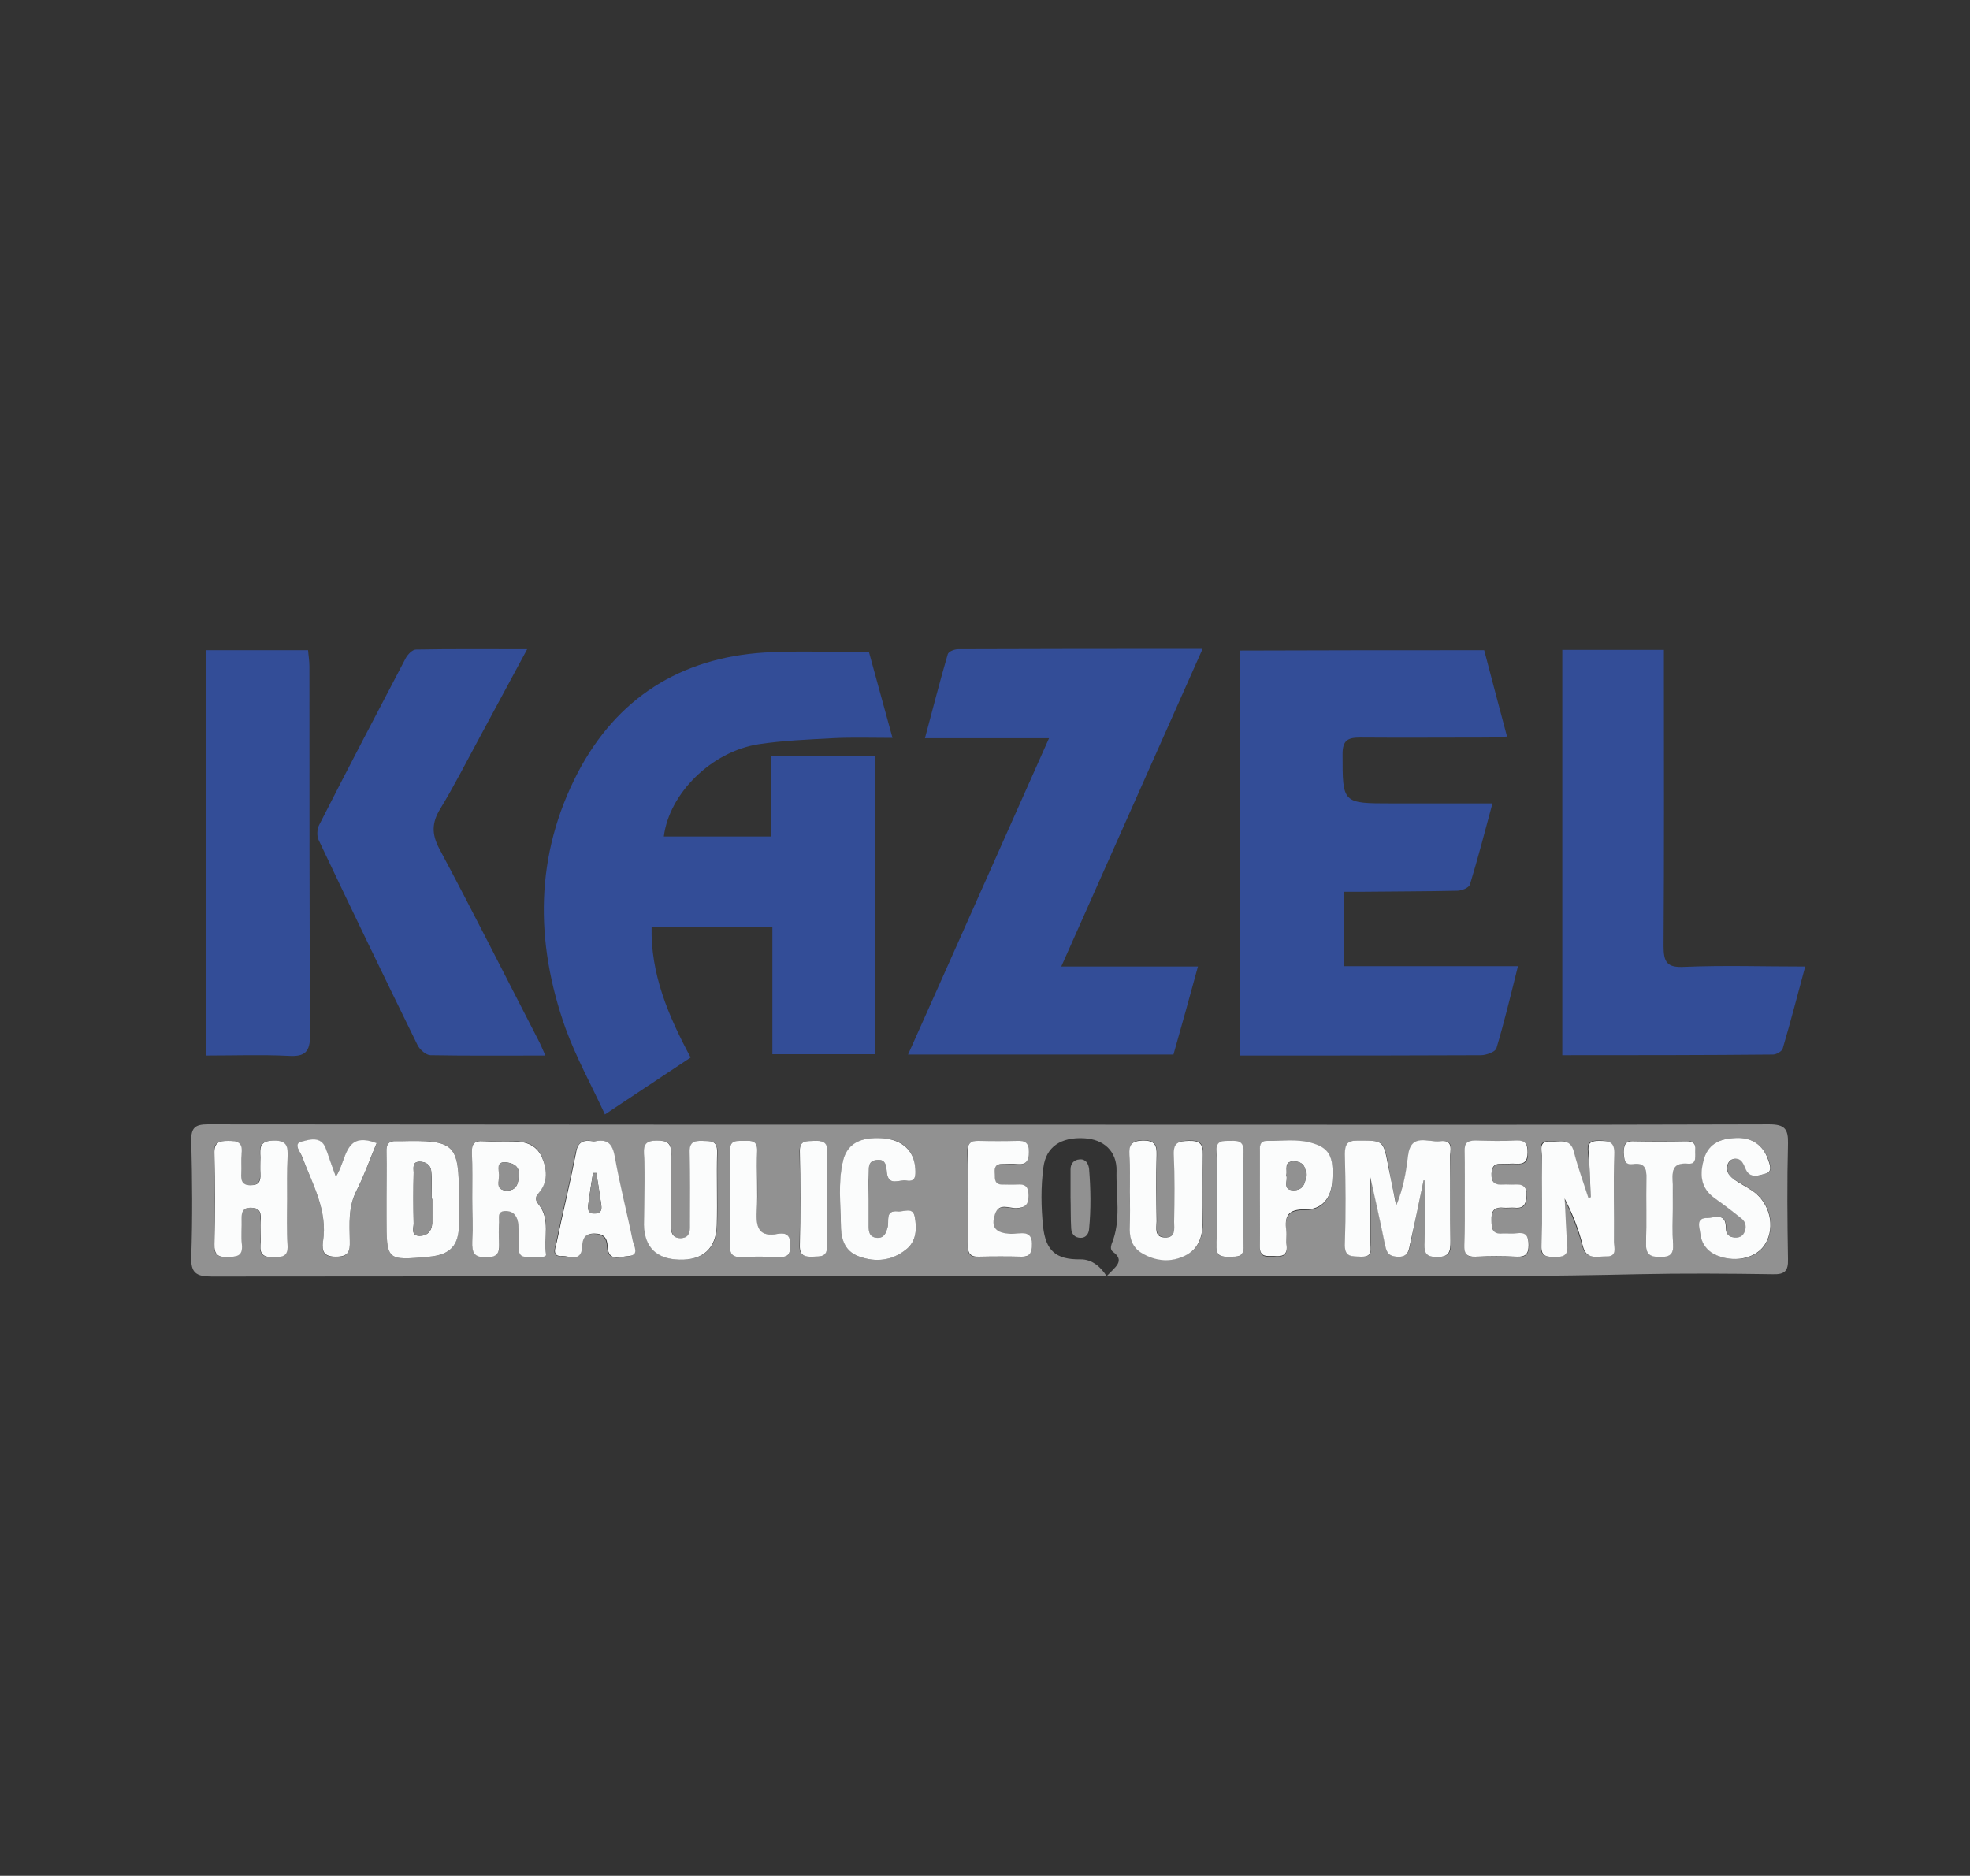 <?xml version="1.0" encoding="utf-8"?>
<!-- Generator: Adobe Illustrator 25.4.1, SVG Export Plug-In . SVG Version: 6.00 Build 0)  -->
<svg version="1.1" id="Layer_1" xmlns="http://www.w3.org/2000/svg" xmlns:xlink="http://www.w3.org/1999/xlink" x="0px" y="0px"
	 viewBox="0 0 595.3 566.9" style="enable-background:new 0 0 595.3 566.9;" xml:space="preserve">
<rect x="0" y="0" width="595.3" height="566.9" fill="#333333" stroke="none"/>
<style type="text/css">
	.st0{fill:#919191;}
	.st1{fill:#FBFCFC;}
	.st2{fill:#334D97;}
</style>
<g>
	<path class="st0" d="M334.4,385.7c2.6-2.8,5.7-4.6,1.9-7.4c-0.7-0.5-0.7-1.4-0.4-2.3c3-7.2,1.3-14.8,1.5-22.2
		c0.1-5.9-3.9-9.5-9.8-9.8c-7-0.4-11.5,2.6-12.3,8.8c-0.8,5.9-0.7,12-0.1,17.9c0.8,7.2,3.8,10,11.2,9.9
		C330.1,380.5,332.8,383.1,334.4,385.7c-1.7-0.1-3.7,0-5,0c-88.5,0-176.9,0-265.4,0.1c-4.7,0-6.4-1.1-6.2-6c0.4-11.6,0.3-23.3,0-35
		c-0.1-4,1.2-5,5-5c94,0.1,187.9,0.1,281.9,0.1c63.3,0,126.6,0.1,189.9-0.1c4.7,0,5.8,1.4,5.7,5.8c-0.3,11.6-0.2,23.3,0,35
		c0.1,3.5-1,4.6-4.5,4.5c-13.7-0.2-27.3-0.3-41,0c-51.5,1.2-102.9,0.3-154.4,0.6C338.8,385.7,337.2,385.7,334.4,385.7z M430.2,356.7
		c0.1,0,0.3,0.1,0.4,0.1c0,6.1,0.1,12.3,0,18.4c0,2.7-0.2,4.7,3.7,4.7c4,0,4.2-1.9,4.1-4.9c-0.1-8.3,0-16.6-0.1-25
		c0-2.2,1.3-5.7-3.1-5.1c-3.5,0.5-8.7-2.6-9.6,4.3c-0.6,4.7-1.3,9.6-3.6,15.2c-1-4.8-1.8-8.4-2.4-12c-1.5-7.9-1.5-7.7-9.3-7.7
		c-3.3,0-3.9,1.2-3.8,4.1c0.1,9,0.3,18,0,27c-0.1,4.2,2.1,3.9,4.9,4c3.7,0.1,2.8-2.3,2.8-4.4c0-6.4,0-12.8,0-19.6
		c1.5,6.9,3,13.3,4.3,19.8c0.4,2.2,0.5,4,3.7,4.2c3.6,0.2,3.6-2.2,4.1-4.3C427.6,369.3,428.9,363,430.2,356.7z M480.7,361.8
		c-0.3,0.1-0.6,0.1-0.9,0.2c-1.5-4.7-3.1-9.3-4.4-14c-1.1-4.4-4.5-2.9-7.2-3.1c-3.4-0.2-2.5,2.4-2.5,4.2c-0.1,9.1,0.1,18.3-0.1,27.4
		c-0.1,3.3,1.7,3.3,4,3.3c2.6,0.1,4.1-0.3,3.8-3.5c-0.4-4.7-0.6-9.5-0.8-14.2c2.3,4.7,4.2,9.4,5.5,14.3c1.1,4.5,4.4,3.2,7.1,3.2
		c3.4,0.1,2.3-2.7,2.3-4.4c0.1-8.8-0.2-17.6,0.1-26.4c0.1-4-1.8-4.1-4.8-4.1c-3.5,0-3.1,1.9-2.9,4.2
		C480.4,353.3,480.5,357.5,480.7,361.8z M142.7,362.2c0,4.3,0.1,8.6,0,12.9c-0.1,3.1,0.3,4.7,4.2,4.8c4.2,0,4.1-2.2,3.9-5
		c-0.1-1.7-0.1-3.3,0-5c0.1-1.6-0.9-4,2.2-4c2.5,0,3.4,1.9,3.6,4c0.2,2.3,0.1,4.6,0.1,7c0,1.7,0.5,3,2.5,2.8c2-0.2,6,0.6,5.8-0.7
		c-0.6-5,1.4-10.6-2.1-14.9c-1.3-1.7-1.3-2.2,0-3.8c2.8-3.3,2.4-7.1,0.8-10.8c-1.5-3.4-4.6-4.6-8.2-4.6c-3.2,0-6.3,0.1-9.5-0.1
		c-2.6-0.1-3.5,0.8-3.4,3.4C142.8,352.9,142.7,357.6,142.7,362.2z M116.8,362c0,2,0,4,0,6c0,13,0,13,12.9,11.8
		c6.3-0.6,8.8-3.2,9-9.6c0.1-2.7,0-5.3,0-8c0-16.6-1.1-17.8-17.8-17.3c-0.3,0-0.7,0-1,0c-2.4-0.3-3.2,0.9-3.1,3.2
		C116.9,352.7,116.8,357.4,116.8,362z M341.4,360.1C341.4,360.1,341.4,360.1,341.4,360.1c0.1,3.8,0.1,7.7,0.1,11.5
		c0,3.1,1.1,5.6,3.8,7.1c4.1,2.4,8.6,2.8,12.9,0.7c4.1-2,5.3-5.7,5.3-10c0-6.8-0.2-13.7,0.1-20.5c0.1-3.3-1-4.3-4.3-4.2
		c-2.9,0.1-4.6,0.4-4.5,4c0.3,6.8,0.1,13.6,0.1,20.5c0,2,0.6,4.8-2.8,4.7c-3.3-0.1-2.5-2.9-2.5-4.9c-0.1-6.7-0.2-13.3,0-20
		c0.1-3.1-0.7-4.4-4.1-4.4c-3.4,0-4.3,1.2-4.1,4.4C341.6,352.8,341.4,356.4,341.4,360.1z M86.8,362.4c0-4.2-0.1-8.3,0-12.5
		c0.1-3.1,0.1-5.3-4.3-5.2c-4.3,0.1-4,2.3-3.9,5.1c0.1,1.7-0.1,3.3,0,5c0.1,2.2-0.5,3.4-3,3.4c-2.7,0-2.9-1.6-2.8-3.6
		c0.1-2-0.2-4,0.1-6c0.4-3.3-1.4-3.7-4.1-3.8c-2.8,0-4.2,0.4-4.1,3.8c0.2,9.1,0.2,18.3,0,27.4c-0.1,3.1,1,4,4,3.9
		c2.6-0.1,4.6-0.3,4.3-3.7c-0.2-2.6,0-5.3-0.1-8c0-1.9,0.4-3.2,2.7-3.2c2.4,0,3.2,1,3.1,3.3c-0.1,2.7,0.1,5.3-0.1,8
		c-0.2,3,1.1,3.7,3.8,3.6c2.5-0.1,4.6,0,4.4-3.5C86.6,371.7,86.8,367,86.8,362.4z M194.7,359.7c0,3.5-0.1,7,0,10.5
		c0.2,6.8,3.8,10.3,10.7,10.5c7.1,0.2,11.1-3.4,11.3-10.4c0.2-7.3-0.1-14.7,0.1-22c0.1-3.7-1.9-3.4-4.4-3.5c-2.6-0.1-4,0.4-3.9,3.5
		c0.2,7,0.1,14,0.1,21c0,2.2,0.2,4.8-2.8,4.9c-3.1,0.1-3-2.6-3-4.8c0-6.8-0.2-13.7,0.1-20.5c0.1-3.4-1.1-4.2-4.3-4.2
		c-3,0-4.2,0.8-3.9,4C194.9,352.4,194.7,356.1,194.7,359.7z M262.5,362.5c0-2.5,0-5,0-7.5c0-1.8-0.4-3.9,2.2-4.4
		c3-0.5,3.1,1.7,3.3,3.8c0.5,4.3,3.8,2,5.9,2.4c2.7,0.5,2.8-1.5,2.7-3.5c-0.3-5.5-3.8-8.9-9.8-9.3c-7.1-0.5-11,1.8-12.2,7.5
		c-1.2,6.1-0.6,12.3-0.5,18.4c0.1,4,0.8,8.1,5.4,9.8c5.1,1.9,9.9,1.3,14.2-2c3.3-2.5,3.4-6.5,2.7-10.1c-0.5-2.8-3.3-1.3-5.1-1.5
		c-4-0.4-2.5,3-3.1,4.9c-0.5,1.7-1,3.2-3.2,3.1c-2.3-0.1-2.5-1.8-2.5-3.6C262.5,367.8,262.5,365.2,262.5,362.5z M179.5,345
		c-2.9-0.7-4.9-0.2-5.6,3.4c-1.8,9.1-4,18.2-5.9,27.3c-0.3,1.5-1.5,4.1,1.7,4c2.2-0.1,5.7,1.9,6-2.7c0.2-2.3,0.6-4.1,3.7-4.1
		c2.9,0,3.9,1.4,4,3.8c0.3,4.9,4,3.1,6.3,3c3.5-0.2,1.6-3.1,1.3-4.6c-1.7-8.5-3.9-16.8-5.4-25.3C185.1,345.7,183.6,344,179.5,345z
		 M525.5,343.9c-5.2,0-9,1.4-10.4,6.1c-1.4,4.5-1.3,8.9,3.1,12.1c2.8,2,5.6,4.1,8.3,6.3c1.2,1,1.4,2.6,0.7,4.1
		c-0.6,1.2-1.6,1.6-2.9,1.5c-1.8-0.1-2.8-1.2-2.7-2.9c0.1-4.8-3.5-3-5.7-3c-3.3,0-2.1,2.9-2,4.5c0.3,3.4,2.3,5.8,5.5,7
		c5.6,2.1,11.8,0.5,14.2-3.8c3-5.1,1.3-12.2-3.8-15.8c-1.8-1.2-3.7-2.3-5.5-3.4c-1.5-0.9-2.6-2.2-2.3-4.1c0.2-1.2,1-2.2,2.3-2.3
		c2.1-0.1,2.6,1.5,3.3,3.1c1.3,3.1,4,1.9,6,1.4c2.2-0.5,1.3-2.9,0.8-4.2C532.8,346.1,529.5,344,525.5,343.9z M442.6,361.9
		c0,4.8,0.1,9.6,0,14.5c-0.1,2.6,0.7,3.6,3.4,3.5c4.1-0.2,8.3-0.2,12.5,0c2.6,0.1,3.5-0.9,3.5-3.5c0-2.4-0.6-3.8-3.3-3.6
		c-1.5,0.1-3-0.1-4.5,0.1c-3.2,0.3-3.4-1.5-3.4-4c-0.1-2.7,0.6-4.2,3.6-3.8c1.1,0.1,2.3-0.1,3.5,0c2.7,0.3,3.4-1.3,3.5-3.6
		c0.2-2.6-1-3.6-3.5-3.4c-1.2,0.1-2.3-0.1-3.5,0c-2.4,0.2-3.7-0.5-3.6-3.3c0.1-2.5,1.2-3.2,3.4-3c1.3,0.1,2.7-0.1,4,0
		c2.6,0.2,3.6-0.7,3.5-3.4c0-2.4-0.5-3.7-3.3-3.6c-4.2,0.2-8.3,0.1-12.5,0c-2.4-0.1-3.2,0.8-3.2,3.2
		C442.7,352.6,442.6,357.2,442.6,361.9z M292.4,362.3c0,4.7,0.1,9.3,0,14c-0.1,2.4,0.6,3.7,3.3,3.6c4.3-0.2,8.6-0.1,13,0
		c2.1,0,2.8-0.8,3-2.9c0.6-5.7-3.5-3.9-6.3-4c-4.6-0.2-6.2-1.9-4.8-6c1.2-3.4,4.2-1.7,6.4-1.8c2.8-0.1,3.7-1,3.7-3.8
		c0-2.7-1-3.5-3.5-3.3c-1.5,0.1-3,0-4.5,0c-2.2,0-2.2-1.6-2.2-3.1c0-1.5-0.1-3.1,2.1-3.1c1.5,0,3-0.2,4.5,0c2.9,0.3,3.7-0.9,3.7-3.7
		c0-2.8-1.2-3.4-3.6-3.3c-3.8,0.1-7.7,0.2-11.5,0c-2.6-0.1-3.5,0.9-3.4,3.5C292.5,352.9,292.4,357.6,292.4,362.3z M380.7,362.3
		c0,4.8,0.1,9.7,0,14.5c-0.1,3.6,2.3,2.9,4.4,3c2.3,0.1,4-0.2,3.7-3.1c-0.1-1.5,0.2-3-0.1-4.5c-0.6-4.4,0.5-6.6,5.7-6.5
		c5.1,0.1,7.9-3.5,8.2-8.8c0.5-7.4-1-10-6.7-11.4c-4.3-1.1-8.6-0.4-12.9-0.5c-2.6-0.1-2.3,1.8-2.3,3.5
		C380.7,353,380.7,357.7,380.7,362.3z M101.5,355.6c-1.2-3.4-2.2-5.8-3-8.3c-1.5-4.2-5.2-2.8-7.6-2.1c-2.3,0.6-0.1,3,0.4,4.5
		c3.2,8.3,7.8,16.3,6.3,25.7c-0.5,2.9,0.3,4.5,3.9,4.5c3.8,0,4.3-1.7,4.2-4.8c-0.1-5.1-0.5-10.2,2-15.1c2.4-4.7,4.1-9.7,6.1-14.4
		C104.1,341.8,104.9,350.4,101.5,355.6z M505.5,365.4c0-2.5,0.1-5,0-7.5c-0.1-3.4-0.7-6.7,4.7-6.3c2.7,0.2,2-2.5,2.1-4.2
		c0.2-2-0.9-2.6-2.7-2.6c-5.3,0.1-10.7,0.1-16,0c-2.6-0.1-3,1.3-2.9,3.4c0,2,0,3.9,2.8,3.5c3.6-0.5,4.1,1.5,4,4.4
		c-0.1,6.5,0.1,13-0.1,19.5c-0.1,3.4,1.1,4.2,4.3,4.2c3.1,0,4.1-0.9,3.9-4C505.3,372.4,505.5,368.9,505.5,365.4z M220.6,362.3
		c0,4.7,0.1,9.3,0,14c-0.1,2.5,0.6,3.7,3.3,3.6c4-0.2,8-0.1,12,0c2.2,0.1,2.8-0.9,2.9-3c0.2-2.9-0.7-4.6-3.8-4
		c-5.5,1-6.7-1.6-6.3-6.6c0.4-6.1,0-12.3,0.1-18.5c0.1-3.1-1.7-3.1-3.8-3c-2.1,0.1-4.5-0.6-4.4,3
		C220.7,352.6,220.5,357.5,220.6,362.3z M249.9,362.6C249.9,362.6,249.9,362.6,249.9,362.6c0-4.8-0.2-9.7,0-14.5
		c0.1-3.3-1.7-3.4-4.1-3.3c-2.2,0.1-4.2-0.2-4.2,3.2c0.2,9.5,0.2,19,0,28.4c-0.1,3.2,1.6,3.4,4,3.4c2.3-0.1,4.4,0.2,4.2-3.2
		C249.8,371.9,249.9,367.3,249.9,362.6z M367.7,362c0,4.8,0.2,9.7-0.1,14.5c-0.2,3.3,1.6,3.4,4,3.4c2.3-0.1,4.2,0.2,4.2-3.2
		c-0.2-9.5-0.2-19,0-28.4c0.1-3.2-1.6-3.4-4-3.4c-2.3,0-4.3-0.2-4.2,3.2C367.8,352.6,367.7,357.3,367.7,362z"/>
	<path class="st0" d="M323.5,361.8c0-2.8,0-5.6,0-8.4c0-1.7,1-2.9,2.7-3c1.9-0.2,2.7,1.3,2.9,2.8c0.5,6.1,0.6,12.2,0,18.3
		c-0.1,1.3-0.9,2.6-2.5,2.6c-1.9,0-2.8-1.2-2.9-2.8C323.5,368.1,323.6,365,323.5,361.8C323.6,361.8,323.5,361.8,323.5,361.8z"/>
	<path class="st1" d="M430.2,356.7c-1.3,6.3-2.6,12.6-4,18.8c-0.5,2.2-0.5,4.6-4.1,4.3c-3.1-0.2-3.2-2-3.7-4.2
		c-1.3-6.5-2.8-13-4.3-19.8c0,6.8,0,13.2,0,19.6c0,2.1,0.9,4.5-2.8,4.4c-2.9-0.1-5.1,0.2-4.9-4c0.3-9,0.2-18,0-27
		c0-2.9,0.6-4.1,3.8-4.1c7.8,0,7.8-0.2,9.3,7.7c0.7,3.6,1.5,7.1,2.4,12c2.3-5.6,3-10.4,3.6-15.2c0.9-6.9,6-3.9,9.6-4.3
		c4.4-0.6,3,3,3.1,5.1c0.1,8.3,0,16.6,0.1,25c0,3-0.1,4.9-4.1,4.9c-3.9,0-3.8-2-3.7-4.7c0.1-6.1,0-12.3,0-18.4
		C430.5,356.8,430.3,356.7,430.2,356.7z"/>
	<path class="st1" d="M480.7,361.8c-0.2-4.3-0.3-8.5-0.6-12.8c-0.2-2.4-0.6-4.2,2.9-4.2c3,0,5,0,4.8,4.1c-0.3,8.8,0,17.6-0.1,26.4
		c0,1.7,1.1,4.5-2.3,4.4c-2.8,0-6,1.2-7.1-3.2c-1.2-4.9-3.1-9.7-5.5-14.3c0.3,4.7,0.4,9.5,0.8,14.2c0.3,3.1-1.3,3.5-3.8,3.5
		c-2.4-0.1-4.1-0.1-4-3.3c0.2-9.1,0-18.3,0.1-27.4c0-1.8-0.9-4.4,2.5-4.2c2.7,0.2,6.1-1.3,7.2,3.1c1.2,4.7,2.9,9.3,4.4,14
		C480.1,361.9,480.4,361.9,480.7,361.8z"/>
	<path class="st1" d="M142.7,362.2c0-4.6,0.1-9.3-0.1-13.9c-0.1-2.6,0.8-3.6,3.4-3.4c3.1,0.2,6.3,0,9.5,0.1c3.6,0,6.6,1.2,8.2,4.6
		c1.6,3.7,2,7.5-0.8,10.8c-1.3,1.5-1.3,2.1,0,3.8c3.4,4.4,1.4,9.9,2.1,14.9c0.2,1.3-3.8,0.6-5.8,0.7c-2,0.2-2.5-1.1-2.5-2.8
		c0-2.3,0.1-4.7-0.1-7c-0.2-2.1-1.1-3.9-3.6-4c-3.1-0.1-2,2.4-2.2,4c-0.1,1.6-0.1,3.3,0,5c0.1,2.8,0.3,5-3.9,5
		c-3.8,0-4.3-1.6-4.2-4.8C142.9,370.9,142.7,366.5,142.7,362.2z M156.7,355.3c0.4-2.5-1.2-3.7-3.6-4c-3.2-0.4-2.3,2.1-2.2,3.7
		c0.1,1.8-1.4,4.7,2.3,4.8C155.9,359.8,156.7,357.9,156.7,355.3z"/>
	<path class="st1" d="M116.8,362c0-4.6,0.1-9.3,0-13.9c-0.1-2.3,0.7-3.4,3.1-3.2c0.3,0,0.7,0,1,0c16.7-0.4,17.8,0.7,17.8,17.3
		c0,2.7,0,5.3,0,8c-0.1,6.3-2.7,9-9,9.6c-12.9,1.2-12.9,1.2-12.9-11.8C116.8,366,116.8,364,116.8,362z M130.6,362.3
		c-0.1,0-0.1,0-0.2,0c0-2.8,0.2-5.6-0.1-8.4c-0.2-1.9-1.7-2.8-3.5-2.8c-2.3,0-1.8,1.9-1.8,3.3c-0.1,5.1-0.1,10.2,0,15.4
		c0,1.4-0.9,3.7,1.8,3.7c2.3,0,3.7-1.4,3.8-3.8C130.6,367.3,130.6,364.8,130.6,362.3z"/>
	<path class="st1" d="M341.4,360.1c0-3.7,0.2-7.3-0.1-11c-0.2-3.2,0.7-4.3,4.1-4.4c3.4,0,4.2,1.2,4.1,4.4c-0.2,6.7-0.1,13.3,0,20
		c0,2-0.8,4.8,2.5,4.9c3.4,0.1,2.8-2.7,2.8-4.7c0.1-6.8,0.2-13.7-0.1-20.5c-0.1-3.6,1.5-3.9,4.5-4c3.3-0.1,4.4,0.9,4.3,4.2
		c-0.2,6.8,0,13.6-0.1,20.5c0,4.2-1.2,8-5.3,10c-4.3,2.1-8.8,1.7-12.9-0.7c-2.7-1.5-3.8-4.1-3.8-7.1
		C341.5,367.7,341.5,363.9,341.4,360.1C341.4,360.1,341.4,360.1,341.4,360.1z"/>
	<path class="st1" d="M86.8,362.4c0,4.7-0.2,9.3,0.1,14c0.2,3.6-1.9,3.5-4.4,3.5c-2.7,0.1-4-0.7-3.8-3.6c0.2-2.6-0.1-5.3,0.1-8
		c0.1-2.3-0.7-3.3-3.1-3.3c-2.3,0-2.7,1.3-2.7,3.2c0.1,2.7-0.2,5.3,0.1,8c0.3,3.5-1.6,3.6-4.3,3.7c-3,0.1-4.1-0.8-4-3.9
		c0.2-9.1,0.2-18.3,0-27.4c-0.1-3.3,1.3-3.8,4.1-3.8c2.8,0,4.5,0.4,4.1,3.8c-0.2,2,0,4-0.1,6c-0.1,2,0.1,3.6,2.8,3.6
		c2.6,0,3.1-1.2,3-3.4c-0.1-1.7,0-3.3,0-5c-0.1-2.8-0.4-5,3.9-5.1c4.4-0.1,4.4,2.1,4.3,5.2C86.7,354,86.8,358.2,86.8,362.4z"/>
	<path class="st1" d="M194.7,359.7c0-3.7,0.2-7.3-0.1-11c-0.2-3.1,0.9-4,3.9-4c3.2,0,4.4,0.8,4.3,4.2c-0.2,6.8-0.1,13.6-0.1,20.5
		c0,2.2-0.1,4.8,3,4.8c3.1-0.1,2.8-2.7,2.8-4.9c0-7,0.1-14-0.1-21c-0.1-3.1,1.3-3.6,3.9-3.5c2.5,0.1,4.5-0.2,4.4,3.5
		c-0.2,7.3,0.1,14.6-0.1,22c-0.2,7-4.2,10.6-11.3,10.4c-6.9-0.2-10.5-3.7-10.7-10.5C194.6,366.7,194.7,363.2,194.7,359.7z"/>
	<path class="st1" d="M262.5,362.5c0,2.7,0,5.3,0,8c0,1.8,0.2,3.4,2.5,3.6c2.2,0.1,2.7-1.4,3.2-3.1c0.6-1.9-0.9-5.3,3.1-4.9
		c1.8,0.2,4.5-1.4,5.1,1.5c0.7,3.6,0.6,7.6-2.7,10.1c-4.2,3.3-9.1,3.9-14.2,2c-4.6-1.7-5.4-5.8-5.4-9.8c-0.1-6.1-0.8-12.3,0.5-18.4
		c1.1-5.7,5.1-8,12.2-7.5c5.9,0.5,9.5,3.8,9.8,9.3c0.1,2,0.1,4-2.7,3.5c-2.1-0.4-5.4,1.9-5.9-2.4c-0.2-2.1-0.3-4.3-3.3-3.8
		c-2.6,0.4-2.1,2.6-2.2,4.4C262.4,357.5,262.5,360,262.5,362.5z"/>
	<path class="st1" d="M179.5,345c4.1-1,5.6,0.7,6.3,4.7c1.5,8.5,3.7,16.9,5.4,25.3c0.3,1.5,2.2,4.4-1.3,4.6c-2.3,0.1-6.1,2-6.3-3
		c-0.1-2.4-1.1-3.8-4-3.8c-3.1,0-3.6,1.8-3.7,4.1c-0.3,4.7-3.9,2.6-6,2.7c-3.2,0.2-2.1-2.4-1.7-4c1.9-9.1,4.1-18.1,5.9-27.3
		C174.6,344.9,176.6,344.4,179.5,345z M180.2,354.5c-0.3,0-0.7,0-1,0c-0.5,3.1-1,6.1-1.4,9.2c-0.2,1.6-0.3,3.1,2,3
		c2.4-0.1,2-1.8,1.8-3.2C181.2,360.6,180.7,357.6,180.2,354.5z"/>
	<path class="st1" d="M525.5,343.9c4,0.1,7.3,2.2,8.8,6.6c0.5,1.4,1.4,3.7-0.8,4.2c-1.9,0.5-4.7,1.7-6-1.4c-0.7-1.6-1.2-3.2-3.3-3.1
		c-1.3,0.1-2.1,1.1-2.3,2.3c-0.3,1.9,0.9,3.1,2.3,4.1c1.8,1.2,3.7,2.2,5.5,3.4c5.1,3.6,6.8,10.7,3.8,15.8c-2.4,4.2-8.6,5.9-14.2,3.8
		c-3.3-1.2-5.2-3.7-5.5-7c-0.2-1.6-1.4-4.5,2-4.5c2.2,0,5.8-1.8,5.7,3c0,1.7,0.9,2.8,2.7,2.9c1.3,0.1,2.3-0.3,2.9-1.5
		c0.7-1.5,0.5-3.1-0.7-4.1c-2.7-2.2-5.5-4.3-8.3-6.3c-4.4-3.2-4.5-7.5-3.1-12.1C516.5,345.3,520.3,343.9,525.5,343.9z"/>
	<path class="st1" d="M442.6,361.9c0-4.7,0.1-9.3,0-14c-0.1-2.4,0.8-3.2,3.2-3.2c4.2,0.1,8.3,0.2,12.5,0c2.8-0.1,3.3,1.2,3.3,3.6
		c0,2.7-1,3.6-3.5,3.4c-1.3-0.1-2.7,0.1-4,0c-2.2-0.1-3.3,0.5-3.4,3c-0.1,2.8,1.2,3.5,3.6,3.3c1.2-0.1,2.3,0.1,3.5,0
		c2.5-0.2,3.7,0.8,3.5,3.4c-0.1,2.3-0.8,3.9-3.5,3.6c-1.2-0.1-2.3,0.1-3.5,0c-3-0.3-3.7,1.2-3.6,3.8c0,2.5,0.3,4.3,3.4,4
		c1.5-0.1,3,0.1,4.5-0.1c2.8-0.3,3.3,1.2,3.3,3.6c0,2.5-0.8,3.6-3.5,3.5c-4.2-0.2-8.3-0.2-12.5,0c-2.7,0.1-3.5-0.9-3.4-3.5
		C442.7,371.5,442.6,366.7,442.6,361.9z"/>
	<path class="st1" d="M292.4,362.3c0-4.7,0.1-9.3,0-14c-0.1-2.6,0.8-3.6,3.4-3.5c3.8,0.1,7.7,0.1,11.5,0c2.4-0.1,3.6,0.5,3.6,3.3
		c0,2.8-0.8,4-3.7,3.7c-1.5-0.2-3,0-4.5,0c-2.2,0-2.2,1.6-2.1,3.1c0,1.5,0,3.1,2.2,3.1c1.5,0,3,0.1,4.5,0c2.5-0.2,3.5,0.6,3.5,3.3
		c0,2.8-0.9,3.7-3.7,3.8c-2.2,0.1-5.2-1.7-6.4,1.8c-1.4,4.1,0.2,5.8,4.8,6c2.7,0.1,6.8-1.7,6.3,4c-0.2,2.1-0.9,2.9-3,2.9
		c-4.3-0.1-8.7-0.1-13,0c-2.7,0.1-3.4-1.2-3.3-3.6C292.5,371.6,292.4,366.9,292.4,362.3z"/>
	<path class="st1" d="M380.7,362.3c0-4.7,0-9.3,0-14c0-1.6-0.3-3.5,2.3-3.5c4.3,0.1,8.7-0.6,12.9,0.5c5.7,1.5,7.2,4,6.7,11.4
		c-0.3,5.4-3.1,8.9-8.2,8.8c-5.2-0.1-6.3,2-5.7,6.5c0.2,1.5-0.1,3,0.1,4.5c0.3,2.9-1.5,3.3-3.7,3.1c-2.1-0.1-4.5,0.6-4.4-3
		C380.8,372,380.7,367.1,380.7,362.3z M388.7,355.2c0.6,1.5-1.3,4.4,2.1,4.5c2.9,0.1,3.8-2.1,3.8-4.7c0-2.3-0.8-3.8-3.3-4
		C387.7,350.8,389.1,353.5,388.7,355.2z"/>
	<path class="st1" d="M101.5,355.6c3.4-5.2,2.5-13.9,12.3-10.1c-2,4.7-3.7,9.7-6.1,14.4c-2.5,4.9-2.1,10-2,15.1
		c0.1,3.2-0.4,4.8-4.2,4.8c-3.6,0-4.3-1.6-3.9-4.5c1.5-9.5-3.2-17.4-6.3-25.7c-0.5-1.4-2.7-3.8-0.4-4.5c2.3-0.6,6.1-2.1,7.6,2.1
		C99.4,349.8,100.3,352.3,101.5,355.6z"/>
	<path class="st1" d="M505.5,365.4c0,3.5-0.2,7,0.1,10.5c0.2,3.1-0.9,4-3.9,4c-3.2,0-4.4-0.9-4.3-4.2c0.2-6.5,0-13,0.1-19.5
		c0.1-2.9-0.4-4.9-4-4.4c-2.8,0.4-2.7-1.6-2.8-3.5c0-2.1,0.3-3.5,2.9-3.4c5.3,0.1,10.7,0.1,16,0c1.8,0,2.9,0.6,2.7,2.6
		c-0.1,1.7,0.6,4.4-2.1,4.2c-5.4-0.5-4.8,2.9-4.7,6.3C505.5,360.4,505.5,362.9,505.5,365.4z"/>
	<path class="st1" d="M220.6,362.3c0-4.8,0.1-9.7,0-14.5c-0.1-3.6,2.3-2.9,4.4-3c2.1-0.1,3.9-0.1,3.8,3c-0.2,6.2,0.2,12.3-0.1,18.5
		c-0.3,4.9,0.8,7.6,6.3,6.6c3.2-0.6,4,1.1,3.8,4c-0.1,2.1-0.7,3-2.9,3c-4-0.1-8-0.2-12,0c-2.7,0.1-3.4-1.1-3.3-3.6
		C220.7,371.6,220.6,366.9,220.6,362.3z"/>
	<path class="st1" d="M249.9,362.6c0,4.7-0.1,9.3,0,14c0.1,3.4-2,3.1-4.2,3.2c-2.4,0.1-4.1-0.2-4-3.4c0.2-9.5,0.2-19,0-28.4
		c-0.1-3.4,1.9-3.1,4.2-3.2c2.4-0.1,4.2,0.1,4.1,3.3C249.7,353,249.9,357.8,249.9,362.6C249.9,362.6,249.9,362.6,249.9,362.6z"/>
	<path class="st1" d="M367.7,362c0-4.7,0.2-9.3-0.1-14c-0.2-3.4,1.9-3.2,4.2-3.2c2.4-0.1,4.1,0.1,4,3.4c-0.2,9.5-0.2,19,0,28.4
		c0.1,3.4-1.9,3.2-4.2,3.2c-2.4,0.1-4.2-0.1-4-3.4C367.8,371.6,367.7,366.8,367.7,362z"/>
	<path class="st0" d="M156.7,355.3c0,2.7-0.8,4.5-3.6,4.5c-3.7-0.1-2.2-3-2.3-4.8c-0.1-1.5-1-4.1,2.2-3.7
		C155.5,351.6,157.1,352.7,156.7,355.3z"/>
	<path class="st0" d="M130.6,362.3c0,2.5,0.1,5,0,7.4c-0.1,2.3-1.4,3.8-3.8,3.8c-2.7,0-1.8-2.3-1.8-3.7c-0.1-5.1-0.1-10.2,0-15.4
		c0-1.4-0.5-3.3,1.8-3.3c1.8,0,3.4,0.9,3.5,2.8c0.2,2.8,0.1,5.6,0.1,8.4C130.4,362.3,130.5,362.3,130.6,362.3z"/>
	<path class="st0" d="M180.2,354.5c0.5,3,1,6,1.4,9.1c0.2,1.4,0.5,3.1-1.8,3.2c-2.3,0.1-2.2-1.5-2-3c0.4-3.1,0.9-6.1,1.4-9.2
		C179.5,354.6,179.8,354.6,180.2,354.5z"/>
	<path class="st0" d="M388.7,355.2c0.5-1.7-0.9-4.4,2.6-4.2c2.5,0.2,3.3,1.7,3.3,4c0,2.7-0.9,4.8-3.8,4.7
		C387.4,359.7,389.3,356.8,388.7,355.2z"/>
</g>
<g>
	<g>
		<path class="st2" d="M264.5,318.6c-10.3,0-20.4,0-31.1,0c0-12.7,0-25.4,0-38.5c-12.3,0-24,0-36.5,0c-0.3,14.3,5,26.8,11.8,39.5
			c-8.2,5.5-16.5,10.9-25.9,17.2c-4.1-8.9-8.7-17.2-11.9-26c-9.3-26.2-9.3-52.3,3.7-77.3c11.8-22.5,31-34.7,56.4-36.3
			c10.3-0.6,20.6-0.1,31.6-0.1c2.2,7.9,4.5,16.6,7.1,25.9c-6.5,0-12.3-0.2-18.1,0.1c-7.5,0.4-15,0.7-22.3,1.8
			c-14.3,2.2-27.1,14.9-28.7,27.9c10.6,0,21.1,0,32.3,0c0-8,0-16.1,0-24.4c10.8,0,21,0,31.5,0C264.5,258.5,264.5,288.4,264.5,318.6z
			"/>
		<path class="st2" d="M448.5,196.5c2.2,8.5,4.5,17,6.9,26.1c-2.4,0.1-4.2,0.3-5.9,0.3c-12.8,0-25.6,0.1-38.5,0
			c-3.7,0-5.3,0.8-5.3,5c0,14.9-0.1,14.9,14.8,14.9c10,0,19.9,0,30.5,0c-2.3,8.6-4.4,16.6-6.8,24.5c-0.3,1-2.5,1.9-3.9,1.9
			c-9.5,0.2-19,0.2-28.5,0.3c-1.8,0-3.6,0-5.8,0c0,7.6,0,14.7,0,22.5c17.3,0,34.7,0,52.7,0c-2.2,8.8-4.1,16.8-6.5,24.8
			c-0.3,1.1-3.1,2.1-4.7,2.1c-20.8,0.1-41.6,0.1-62.5,0.1c-3.3,0-6.6,0-10.4,0c0-40.9,0-81.5,0-122.4
			C399.2,196.5,423.6,196.5,448.5,196.5z"/>
		<path class="st2" d="M317,223.1c-13.1,0-24.8,0-37.5,0c2.4-8.9,4.5-17.2,6.9-25.4c0.2-0.8,2-1.5,3.1-1.5
			c24.3-0.1,48.6-0.1,73.9-0.1c-14.3,32.1-28.3,63.7-42.7,96c14.2,0,27.5,0,41.3,0c-2.5,9.2-4.9,17.8-7.4,26.6
			c-26.5,0-52.9,0-80.2,0C288.6,287,302.5,255.6,317,223.1z"/>
		<path class="st2" d="M472.1,318.9c0-41.2,0-81.7,0-122.5c10.2,0,20.1,0,30.7,0c0,2.1,0,4.1,0,6c0,27.8,0.1,55.6-0.1,83.4
			c0,4.9,0.9,6.7,6.3,6.4c12-0.5,23.9-0.1,36.5-0.1c-2.3,8.5-4.4,16.7-6.8,24.8c-0.2,0.8-1.9,1.8-2.9,1.8
			C514.8,318.9,493.8,318.9,472.1,318.9z"/>
		<path class="st2" d="M164.8,319c-12.1,0-23.4,0.1-34.7-0.1c-1.3,0-3.2-1.6-3.9-3c-10.1-20.6-20.1-41.3-29.9-62
			c-0.6-1.2-0.5-3.3,0.1-4.5c8.6-16.9,17.4-33.7,26.2-50.5c0.6-1.1,2-2.6,3.1-2.6c10.9-0.2,21.8-0.1,33.6-0.1
			c-5.1,9.5-9.8,18.2-14.5,26.9c-3.9,7.2-7.6,14.5-11.8,21.4c-2.5,4.1-2.6,7.5-0.3,11.9c10.2,19.1,19.9,38.4,29.8,57.6
			C163.2,315.3,163.8,316.7,164.8,319z"/>
		<path class="st2" d="M62.3,319c0-41.3,0-81.7,0-122.5c10.1,0,20.1,0,30.8,0c0.1,1.5,0.4,3.2,0.4,5c0,37.1,0,74.2,0.2,111.3
			c0,5.1-1.5,6.6-6.5,6.3C79.1,318.7,71,319,62.3,319z"/>
	</g>
</g>
</svg>
